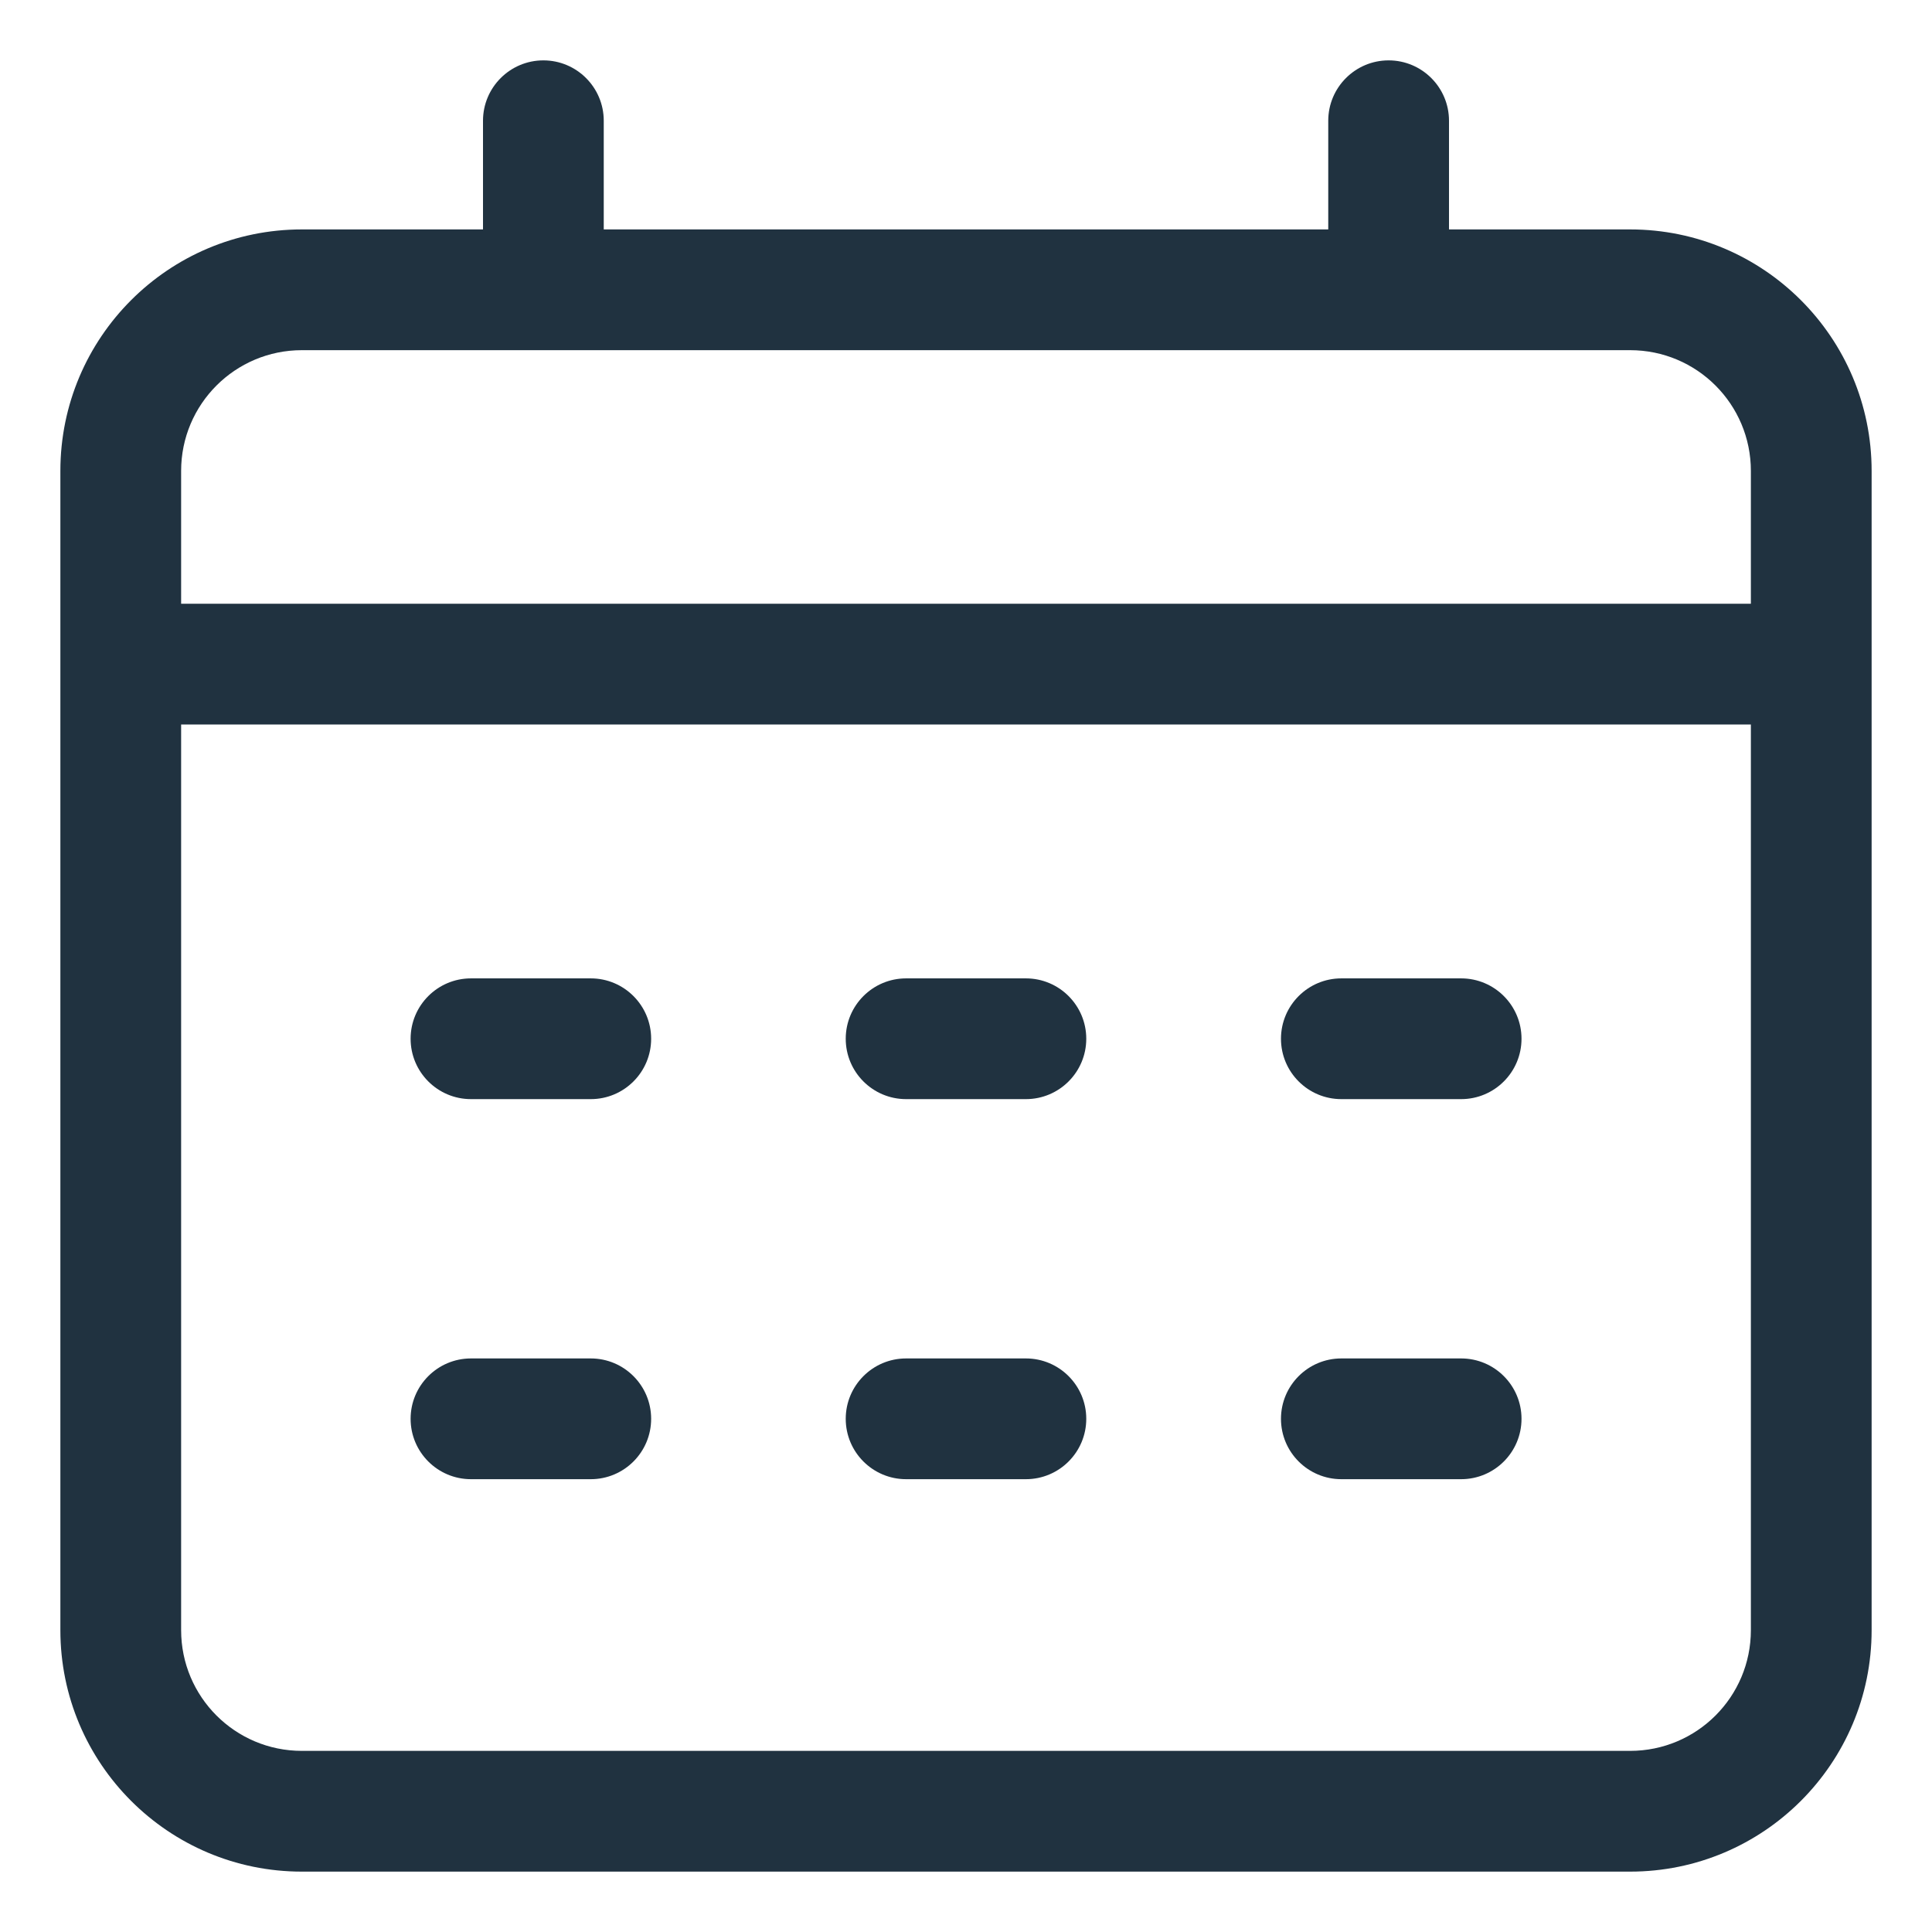 <?xml version="1.0" encoding="UTF-8"?> <svg xmlns="http://www.w3.org/2000/svg" width="32" height="32" viewBox="0 0 32 32" fill="none"><path fill-rule="evenodd" clip-rule="evenodd" d="M31 7.8C31 5.591 29.209 3.8 27 3.8H5C2.791 3.8 1 5.591 1 7.8V27C1 29.209 2.791 31 5 31H27C29.209 31 31 29.209 31 27V7.8ZM29 7.8V27C29 28.105 28.105 29 27 29H5C3.895 29 3 28.105 3 27V7.8C3 6.695 3.895 5.8 5 5.8H27C28.105 5.8 29 6.695 29 7.8Z" fill="#203240"></path><path fill-rule="evenodd" clip-rule="evenodd" d="M2 10H30V12H2V10Z" fill="#203240"></path><path fill-rule="evenodd" clip-rule="evenodd" d="M22 5.5H24V2C24 1.448 23.552 1 23 1C22.448 1 22 1.448 22 2V5.5Z" fill="#203240"></path><path fill-rule="evenodd" clip-rule="evenodd" d="M8 5.5H10V2C10 1.448 9.552 1 9 1C8.448 1 8 1.448 8 2V5.5Z" fill="#203240"></path><path fill-rule="evenodd" clip-rule="evenodd" d="M7.801 18.205H9.785C10.337 18.205 10.785 17.757 10.785 17.205C10.785 16.653 10.337 16.205 9.785 16.205H7.801C7.249 16.205 6.801 16.653 6.801 17.205C6.801 17.757 7.249 18.205 7.801 18.205Z" fill="#203240"></path><path fill-rule="evenodd" clip-rule="evenodd" d="M15.008 18.205H16.992C17.544 18.205 17.992 17.757 17.992 17.205C17.992 16.653 17.544 16.205 16.992 16.205H15.008C14.456 16.205 14.008 16.653 14.008 17.205C14.008 17.757 14.456 18.205 15.008 18.205Z" fill="#203240"></path><path fill-rule="evenodd" clip-rule="evenodd" d="M22.217 18.205H24.201C24.753 18.205 25.201 17.757 25.201 17.205C25.201 16.653 24.753 16.205 24.201 16.205H22.217C21.665 16.205 21.217 16.653 21.217 17.205C21.217 17.757 21.665 18.205 22.217 18.205Z" fill="#203240"></path><path fill-rule="evenodd" clip-rule="evenodd" d="M7.801 24.5H9.785C10.337 24.5 10.785 24.052 10.785 23.5C10.785 22.948 10.337 22.5 9.785 22.5H7.801C7.249 22.5 6.801 22.948 6.801 23.5C6.801 24.052 7.249 24.5 7.801 24.5Z" fill="#203240"></path><path fill-rule="evenodd" clip-rule="evenodd" d="M15.008 24.5H16.992C17.544 24.5 17.992 24.052 17.992 23.5C17.992 22.948 17.544 22.5 16.992 22.5H15.008C14.456 22.5 14.008 22.948 14.008 23.5C14.008 24.052 14.456 24.5 15.008 24.5Z" fill="#203240"></path><path fill-rule="evenodd" clip-rule="evenodd" d="M22.217 24.5H24.201C24.753 24.5 25.201 24.052 25.201 23.5C25.201 22.948 24.753 22.5 24.201 22.5H22.217C21.665 22.5 21.217 22.948 21.217 23.5C21.217 24.052 21.665 24.5 22.217 24.5Z" fill="#203240"></path></svg> 
